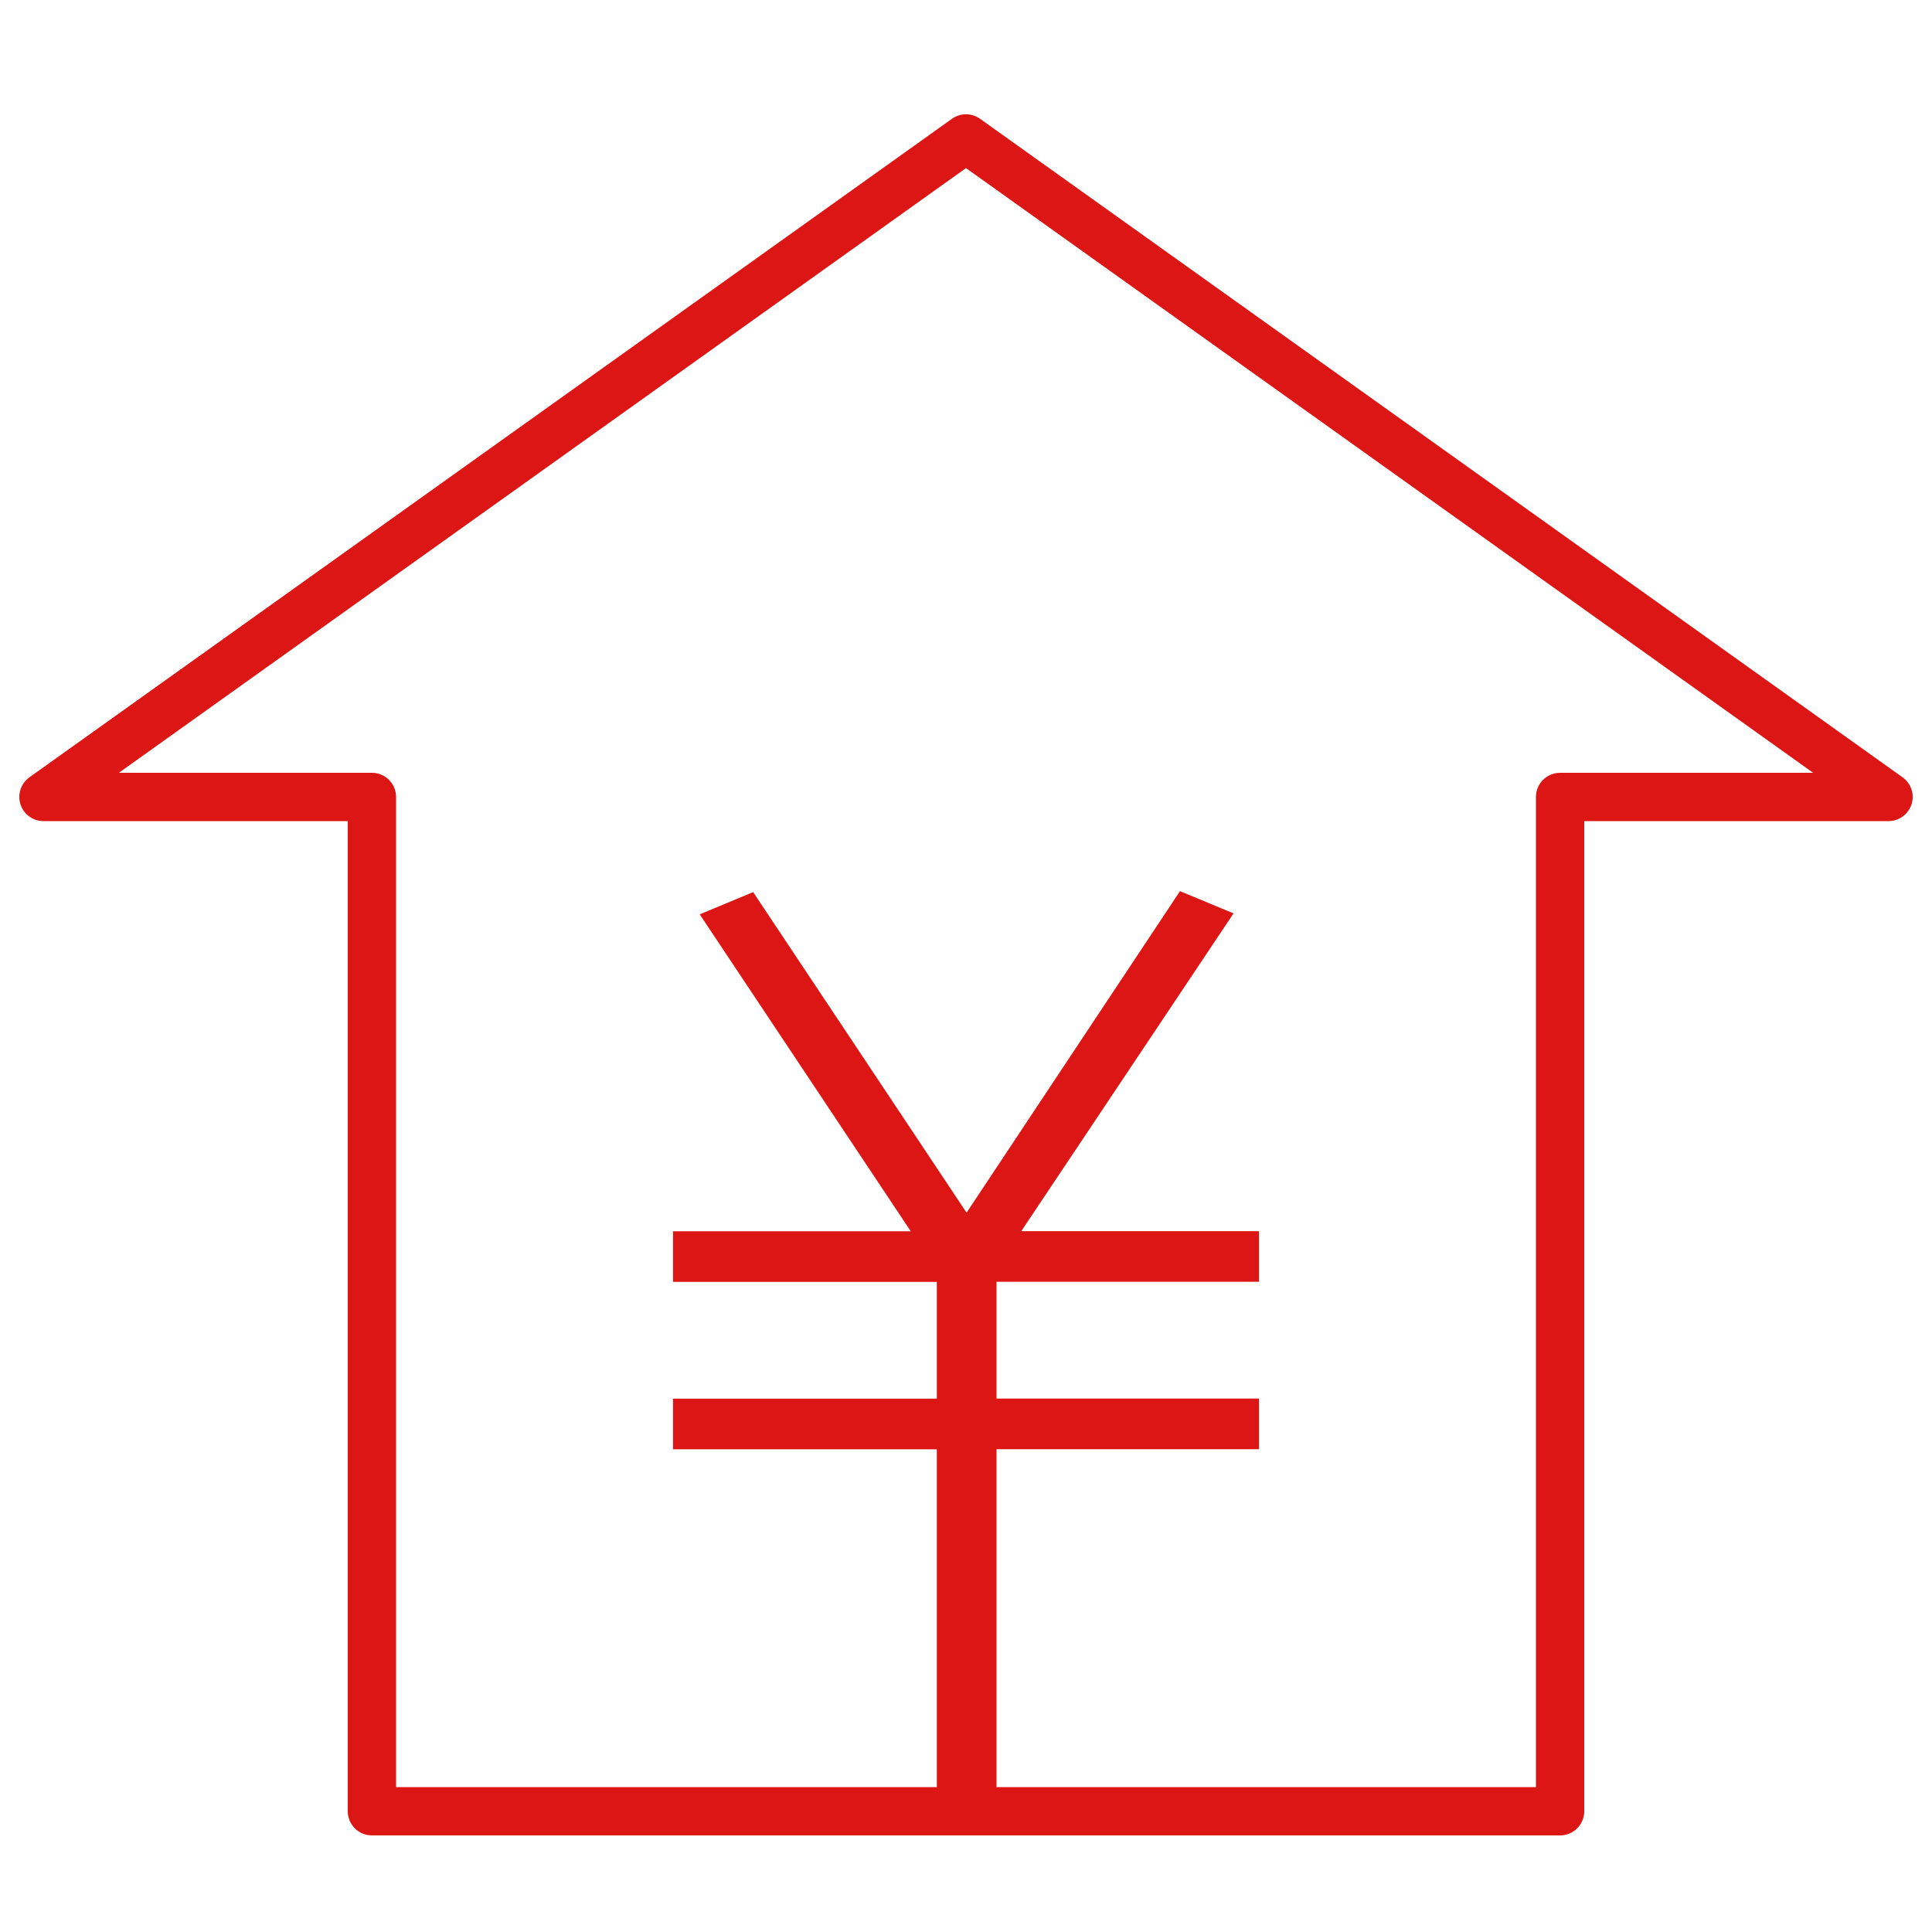 <?xml version="1.0" encoding="utf-8"?>
<!-- Generator: Adobe Illustrator 25.0.0, SVG Export Plug-In . SVG Version: 6.00 Build 0)  -->
<svg version="1.1" id="图层_1" xmlns="http://www.w3.org/2000/svg" xmlns:xlink="http://www.w3.org/1999/xlink" x="0px" y="0px"
	 viewBox="0 0 200 200" style="enable-background:new 0 0 200 200;" xml:space="preserve">
<style type="text/css">
	.st0{fill:none;stroke:#DB1615;stroke-width:5;stroke-linecap:round;stroke-linejoin:round;stroke-miterlimit:10;}
	.st1{fill:#DB1615;stroke:#DB1615;stroke-width:2;stroke-miterlimit:10;}
</style>
<polygon class="st0" points="195.5,82.5 100,14.33 4.5,82.5 38.5,82.5 38.5,187.5 161.5,187.5 161.5,82.5 "/>
<g>
	<path class="st1" d="M77.59,93.59l22.47,33.75l22.47-33.85l3.66,1.52l-22.34,33.44h25.48v3.24h-27.17v14.09h27.17v3.24h-27.17V188
		h-4.18v-38.97H70.67v-3.24h27.31V131.7H70.67v-3.24h25.48L73.94,95.11L77.59,93.59z"/>
</g>
</svg>
